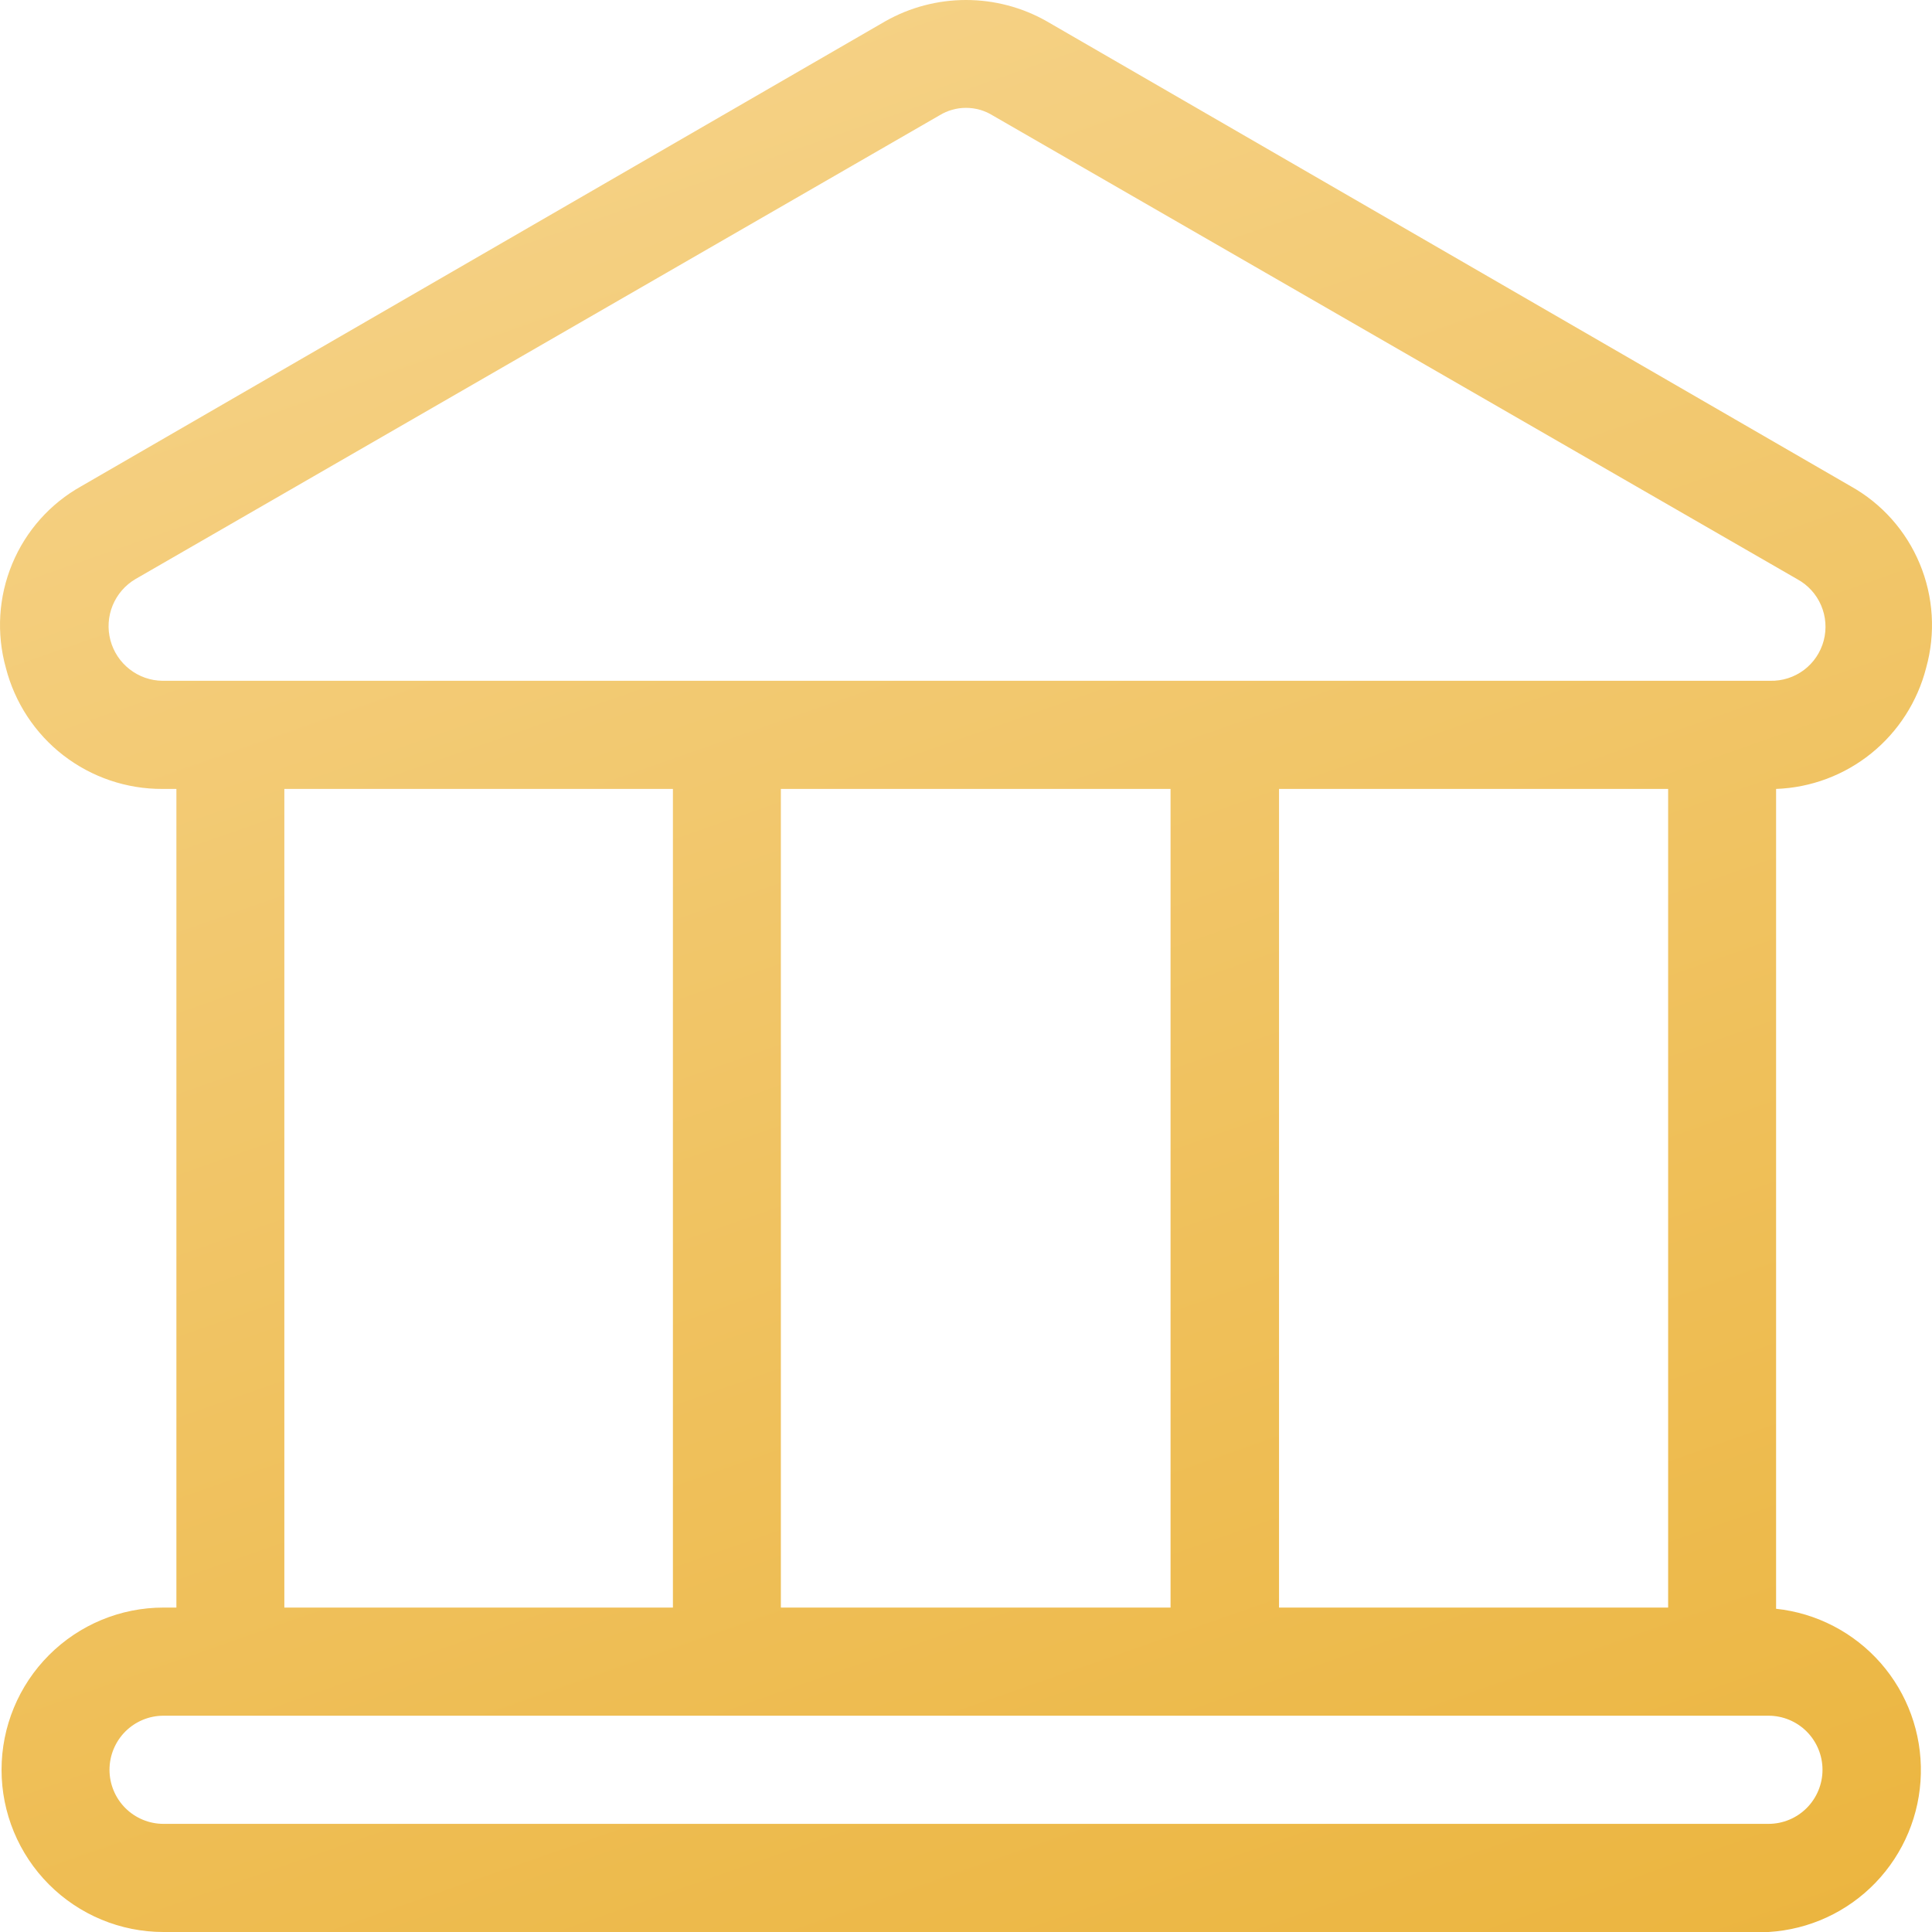<?xml version="1.0" encoding="UTF-8"?> <svg xmlns="http://www.w3.org/2000/svg" width="40" height="40" viewBox="0 0 40 40" fill="none"><path d="M36.772 33.308V16.334C37.491 16.308 38.182 16.05 38.742 15.598C39.302 15.146 39.7 14.524 39.879 13.826C40.077 13.114 40.031 12.356 39.747 11.674C39.464 10.991 38.959 10.424 38.314 10.065L21.665 0.437C21.157 0.15 20.583 0 20 0C19.417 0 18.843 0.15 18.335 0.437L1.686 10.065C1.041 10.424 0.536 10.991 0.253 11.674C-0.031 12.356 -0.077 13.114 0.121 13.826C0.306 14.546 0.724 15.184 1.311 15.638C1.899 16.092 2.62 16.337 3.362 16.334H3.652V33.283H3.384C2.495 33.283 1.643 33.637 1.014 34.267C0.385 34.897 0.032 35.751 0.032 36.642C0.032 37.532 0.385 38.386 1.014 39.016C1.643 39.646 2.495 40 3.384 40H36.616C37.456 39.95 38.246 39.586 38.83 38.98C39.414 38.373 39.75 37.569 39.769 36.726C39.789 35.883 39.492 35.064 38.937 34.431C38.381 33.798 37.609 33.397 36.772 33.308ZM3.362 14.095C3.116 14.092 2.877 14.008 2.683 13.856C2.488 13.704 2.349 13.493 2.286 13.255C2.222 13.016 2.239 12.764 2.332 12.535C2.426 12.307 2.591 12.115 2.803 11.99L19.453 2.387C19.617 2.286 19.807 2.233 20 2.233C20.193 2.233 20.383 2.286 20.547 2.387L37.208 11.99C37.429 12.11 37.604 12.3 37.703 12.531C37.803 12.762 37.822 13.02 37.758 13.263C37.693 13.507 37.549 13.721 37.348 13.872C37.146 14.023 36.9 14.101 36.649 14.095H3.362ZM34.537 16.334V33.283H26.481V16.334H34.537ZM24.235 16.334V33.283H16.167V16.334H24.235ZM13.932 16.334V33.283H5.887V16.334H13.932ZM36.616 37.761H3.384C3.088 37.761 2.804 37.643 2.594 37.433C2.385 37.223 2.267 36.938 2.267 36.642C2.267 36.345 2.385 36.06 2.594 35.85C2.804 35.64 3.088 35.522 3.384 35.522H36.616C36.912 35.522 37.196 35.64 37.406 35.85C37.615 36.06 37.733 36.345 37.733 36.642C37.733 36.938 37.615 37.223 37.406 37.433C37.196 37.643 36.912 37.761 36.616 37.761Z" fill="url(#paint0_linear_2812_316)"></path><defs><linearGradient id="paint0_linear_2812_316" x1="3.775" y1="-7.417" x2="27.152" y2="59.272" gradientUnits="userSpaceOnUse"><stop offset="0.099" stop-color="#F6D48C"></stop><stop offset="0.815" stop-color="#EBB43D"></stop></linearGradient></defs></svg> 